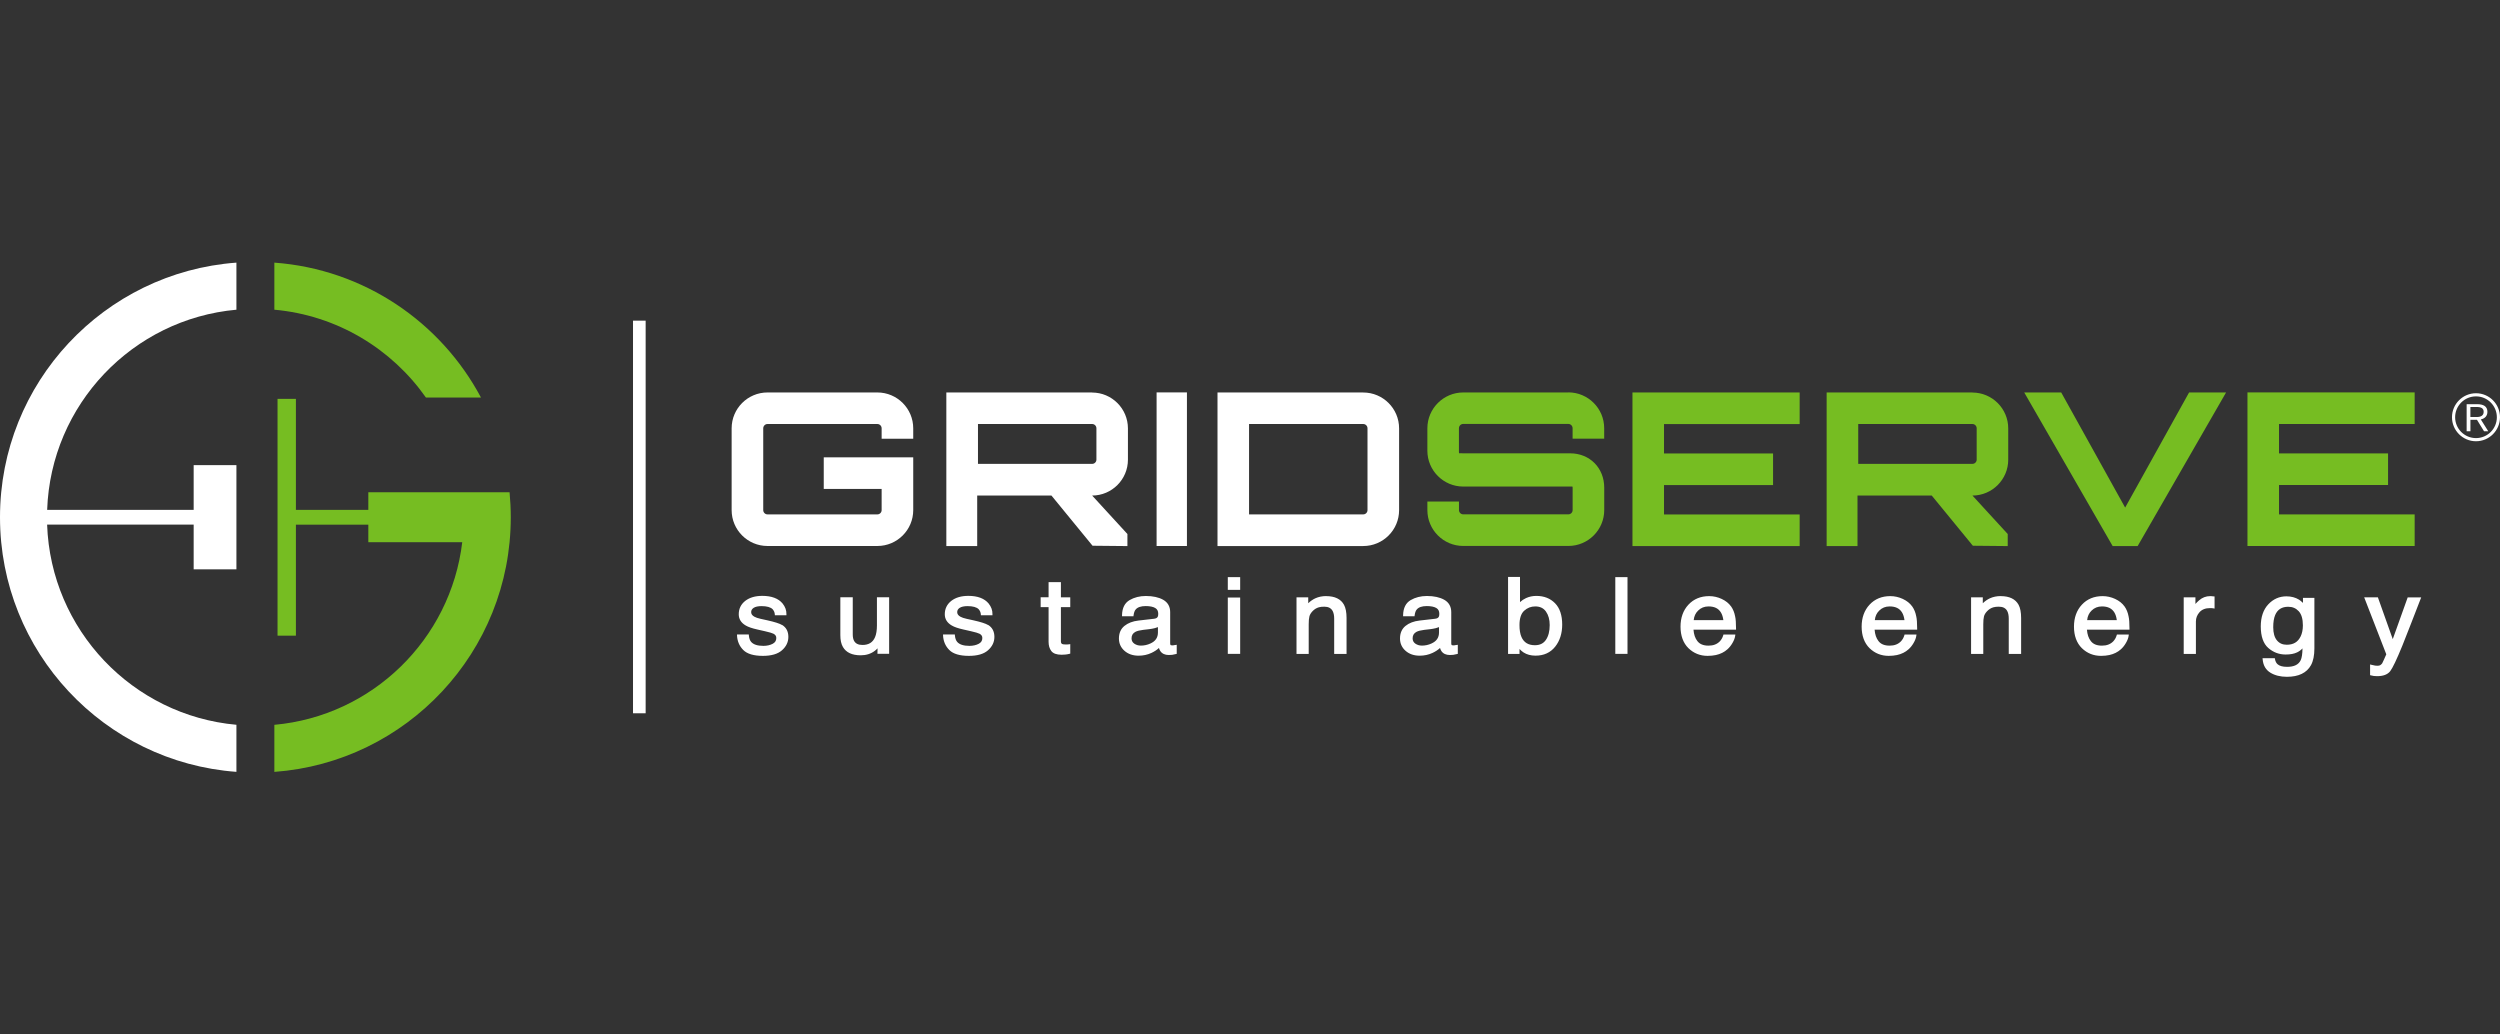 <?xml version="1.0" encoding="UTF-8"?><svg id="Layer_1" xmlns="http://www.w3.org/2000/svg" viewBox="0 0 580 240"><rect x="0" y="0" width="580" height="240" fill="#333333" stroke="none"/><defs><style>.cls-1{fill:none;}.cls-2{fill:#76bd22;}.cls-3{fill:#fff;}</style></defs><rect class="cls-1" width="580" height="240"/><path class="cls-2" d="M378.73,91.05v35.63h38.79v-7.33h-31.47v-6.82h25.3v-7.33h-25.3v-6.82h31.47v-7.33h-38.79ZM363.86,91.05h-24.39c-4.59,0-8.32,3.73-8.32,8.32v5.19c0,4.59,3.73,8.32,8.32,8.32h24.39c.35,0,.66,0,.95,0,.02.09.04.18.04.27v5.19c0,.55-.45.99-.99.99h-24.39c-.55,0-.99-.45-.99-.99v-1.98h-7.33v1.98c0,4.59,3.73,8.32,8.32,8.32h24.39c4.59,0,8.32-3.73,8.32-8.32v-5.19c0-4.59-3.34-7.98-7.93-7.98h-24.78l-.96-.02-.04-.26v-5.54c0-.55.45-1,.99-1h24.39c.55,0,.99.45.99,1v2.42h7.33v-2.42c0-4.59-3.73-8.32-8.32-8.32ZM560.2,98.37v-7.33h-38.79v35.63h38.79v-7.33h-31.47v-6.82h25.3v-7.33h-25.3v-6.82h31.47ZM457.6,91.05h-33.82v35.63h7.16v-11.72h17.22l9.54,11.65,8.09.08v-2.8l-8.18-8.92c4.58-.01,8.3-3.74,8.3-8.32v-7.26c0-4.59-3.73-8.32-8.32-8.32ZM458.59,106.63c0,.55-.45.99-.99.99h-26.49v-9.25h26.49c.55,0,.99.45.99,1v7.26ZM493.04,117.77l-14.84-26.72h-8.58l20.51,35.63h5.81l20.51-35.63h-8.58l-14.84,26.72Z"/><path class="cls-2" d="M98.81,92.22h12.77c-9.31-17.49-27.12-29.76-47.93-31.29v10.92c14.54,1.31,27.21,9.06,35.16,20.37ZM118.22,114.2h-32.77v4.09h-16.8v-25.76h-4.26v54.95h4.26v-25.76h16.8v4.07h21.79c-2.69,22.54-20.86,40.32-43.59,42.37v10.92c30.67-2.25,54.85-27.83,54.85-59.07,0-1.96-.1-3.89-.28-5.8Z"/><path class="cls-3" d="M577.08,95.54c0-1.31-1-1.77-2.38-1.77h-2.44v6.29h.88v-2.66h1.52l1.64,2.66h.98l-1.73-2.75c.92-.21,1.53-.79,1.53-1.77ZM574.57,96.75h-1.44v-2.33h1.44c1.06,0,1.64.3,1.64,1.12s-.58,1.21-1.64,1.21ZM574.43,91.23c-3.07,0-5.57,2.5-5.57,5.57s2.5,5.57,5.57,5.57,5.57-2.5,5.57-5.57-2.5-5.57-5.57-5.57ZM574.43,101.64c-2.67,0-4.84-2.17-4.84-4.84s2.17-4.84,4.84-4.84,4.84,2.17,4.84,4.84-2.17,4.84-4.84,4.84Z"/><path class="cls-3" d="M268.33,126.67h7.04v-35.63h-7.04v35.63ZM316.27,91.05h-33.81v35.63h33.81c4.59,0,8.32-3.73,8.32-8.32v-18.98c0-4.59-3.73-8.32-8.32-8.32ZM317.26,118.35c0,.55-.45.99-.99.99h-26.49v-20.97h26.49c.55,0,.99.45.99,1v18.98ZM203.55,91.05h-25.49c-4.59,0-8.32,3.73-8.32,8.32v18.98c0,4.59,3.73,8.32,8.32,8.32h25.49c4.59,0,8.32-3.73,8.32-8.32v-12.25h-20.76v7.34h13.43v4.91c0,.55-.45.99-.99.99h-25.49c-.55,0-.99-.45-.99-.99v-18.98c0-.55.45-1,.99-1h25.49c.55,0,.99.45.99,1v2.42h7.33v-2.42c0-4.59-3.73-8.32-8.32-8.32ZM253.37,91.05h-33.82v35.63h7.16v-11.72h17.22l9.54,11.65,8.09.08v-2.8l-8.18-8.92c4.58-.01,8.3-3.74,8.3-8.32v-7.26c0-4.59-3.73-8.32-8.32-8.32ZM254.37,106.63c0,.55-.45.99-.99.99h-26.49v-9.25h26.49c.55,0,.99.45.99,1v7.26Z"/><path class="cls-3" d="M307.68,138.29c-.91,0-1.76.17-2.51.51-.57.26-1.13.64-1.66,1.15v-1.37h-2.72v13.13h2.83v-6.86c0-.8.05-1.41.16-1.83.1-.4.33-.79.68-1.17.44-.48.95-.8,1.52-.96.32-.09.74-.14,1.25-.14.96,0,1.6.34,1.96,1.03.22.43.34,1.01.34,1.73v8.2h2.87v-8.34c0-1.31-.2-2.34-.59-3.06-.73-1.33-2.12-2.01-4.15-2.01ZM284.85,136.85h2.87v-2.95h-2.87v2.95ZM284.85,151.7h2.87v-13.07h-2.87v13.07ZM203.45,145.03c0,1.19-.15,2.12-.44,2.79-.52,1.22-1.47,1.81-2.91,1.81-.98,0-1.62-.32-1.97-.98-.19-.36-.29-.85-.29-1.45v-8.63h-2.88v8.82c0,1.12.2,2.03.6,2.71.74,1.28,2.12,1.93,4.12,1.93,1.28,0,2.38-.35,3.28-1.04.23-.17.44-.37.63-.58l-.02,1.28h2.71v-13.13h-2.83v6.45ZM181.45,145.01c-.6-.36-1.73-.72-3.44-1.1l-1.54-.34c-.64-.14-1.13-.31-1.45-.49-.51-.28-.75-.63-.75-1.07,0-.4.18-.72.56-.98.41-.27,1.03-.41,1.85-.41,1.24,0,2.11.25,2.58.73.29.35.46.72.49,1.14l.02.25h2.68v-.27c.02-.88-.28-1.7-.89-2.46-.97-1.17-2.55-1.77-4.7-1.77-1.64,0-2.97.39-3.96,1.16-1,.79-1.51,1.83-1.51,3.11,0,1.11.55,1.99,1.63,2.61.59.35,1.47.65,2.68.92l1.84.42c.96.22,1.61.41,1.92.57.44.24.64.55.64.99,0,.61-.27,1.04-.84,1.34-.61.32-1.34.48-2.15.48-1.36,0-2.32-.31-2.85-.93-.28-.33-.46-.82-.52-1.47l-.02-.25h-2.73v.29c.08,1.32.56,2.44,1.46,3.33.9.9,2.43,1.35,4.54,1.35,1.96,0,3.45-.43,4.42-1.29.99-.87,1.49-1.91,1.49-3.11,0-1.26-.49-2.19-1.46-2.78ZM272.28,149.71c-.12.01-.22.02-.32.02-.32,0-.39-.08-.39-.09-.06-.08-.09-.21-.09-.37v-7.25c0-1.29-.55-2.26-1.62-2.87-1.03-.58-2.39-.88-4.02-.88-1.42,0-2.69.32-3.77.95-1.13.66-1.72,1.83-1.76,3.48v.28s2.65,0,2.65,0l.03-.24c.08-.6.24-1.05.48-1.33.44-.53,1.22-.8,2.32-.8.97,0,1.73.15,2.23.45.47.28.69.71.69,1.34,0,.31-.04.54-.12.69-.13.26-.41.41-.84.46l-3.64.42c-1.32.15-2.41.57-3.24,1.24-.85.69-1.28,1.68-1.28,2.92,0,1.14.43,2.1,1.29,2.86.85.75,1.95,1.13,3.27,1.13,1.08,0,2.09-.22,3-.65.7-.33,1.27-.71,1.73-1.14.08.3.19.54.33.74.41.59,1.06.89,1.94.89.33,0,.6-.01.8-.04.2-.03.48-.09.85-.18l.2-.05v-2.1l-.32.05c-.14.02-.27.04-.39.05ZM268.64,146.74c0,1.19-.57,2.02-1.74,2.55-.71.33-1.46.49-2.22.49-.6,0-1.11-.16-1.55-.47-.41-.3-.61-.7-.61-1.22,0-.7.3-1.19.91-1.51.39-.2.98-.35,1.77-.45l1.38-.16c.44-.05.88-.13,1.33-.24.27-.07.52-.15.73-.24v1.26ZM246.13,135.06h-2.86v3.51h-1.84v2.28h1.84v8.05c0,.86.21,1.58.63,2.13.43.58,1.24.87,2.39.87.34,0,.66-.02.95-.05.29-.03.58-.09.86-.16l.2-.05v-2.2l-.31.04c-.16.02-.3.03-.42.04-.66.03-.99-.04-1.12-.1-.14-.06-.32-.2-.32-.63v-7.93h2.17v-2.28h-2.17v-3.51ZM229.25,145.01c-.6-.36-1.73-.72-3.44-1.1l-1.54-.34c-.64-.14-1.13-.31-1.45-.49-.51-.28-.75-.63-.75-1.07,0-.4.18-.72.56-.98.41-.27,1.03-.41,1.85-.41,1.24,0,2.11.25,2.58.73.29.35.46.72.49,1.14l.02.25h2.68v-.27c.02-.88-.28-1.7-.89-2.46-.97-1.17-2.55-1.77-4.7-1.77-1.64,0-2.97.39-3.96,1.16-1,.79-1.51,1.83-1.51,3.11,0,1.11.55,1.99,1.63,2.61.59.35,1.47.65,2.68.92l1.84.42c.96.22,1.61.41,1.92.57.44.24.64.55.64.99,0,.61-.27,1.04-.84,1.34-.61.32-1.34.48-2.15.48-1.36,0-2.32-.31-2.85-.93-.28-.33-.46-.82-.52-1.47l-.02-.25h-2.73v.29c.08,1.32.56,2.44,1.46,3.33.9.9,2.43,1.35,4.54,1.35,1.96,0,3.45-.43,4.42-1.29.99-.87,1.49-1.91,1.49-3.11,0-1.26-.49-2.19-1.46-2.78ZM513.01,138.31c-.11,0-.19-.01-.24-.01-.97,0-1.84.33-2.58.98-.35.3-.63.58-.85.84v-1.54h-2.72v13.13h2.83v-7.51c0-.83.28-1.54.85-2.18.57-.63,1.37-.94,2.45-.94.13,0,.25,0,.36.01.11,0,.22.02.35.04l.32.06v-2.81l-.25-.02c-.25-.02-.42-.04-.52-.05ZM337.49,149.71c-.12.01-.22.02-.32.02-.32,0-.39-.08-.39-.09-.06-.08-.09-.21-.09-.37v-7.25c0-1.29-.55-2.26-1.62-2.87-1.03-.58-2.39-.88-4.02-.88-1.42,0-2.69.32-3.77.95-1.13.66-1.72,1.83-1.76,3.48v.28s2.65,0,2.65,0l.03-.24c.08-.6.24-1.05.48-1.33.44-.53,1.22-.8,2.32-.8.97,0,1.73.15,2.23.45.47.28.69.71.69,1.34,0,.31-.04.54-.12.69-.13.26-.41.41-.84.46l-3.64.42c-1.32.15-2.41.57-3.24,1.24-.85.69-1.28,1.68-1.28,2.92,0,1.14.43,2.1,1.29,2.86.85.75,1.95,1.13,3.27,1.13,1.08,0,2.09-.22,3-.65.7-.33,1.27-.71,1.73-1.14.08.3.19.54.33.74.41.59,1.06.89,1.94.89.33,0,.6-.01.8-.04.2-.03.48-.09.85-.18l.2-.05v-2.1l-.32.05c-.14.02-.27.04-.39.05ZM333.85,146.74c0,1.19-.57,2.02-1.74,2.55-.71.33-1.46.49-2.22.49-.6,0-1.11-.16-1.55-.47-.41-.3-.61-.7-.61-1.22,0-.7.3-1.19.91-1.51.39-.2.98-.35,1.77-.45l1.38-.16c.44-.05.88-.13,1.33-.24.27-.07.52-.15.73-.24v1.26ZM464.18,138.29c-.91,0-1.76.17-2.51.51-.57.26-1.13.64-1.66,1.15v-1.37h-2.72v13.13h2.83v-6.86c0-.8.05-1.41.16-1.83.1-.4.33-.79.68-1.17.44-.48.95-.8,1.52-.96.32-.09.74-.14,1.25-.14.96,0,1.6.34,1.96,1.03.22.43.34,1.01.34,1.73v8.2h2.87v-8.34c0-1.31-.2-2.34-.59-3.06-.73-1.33-2.12-2.01-4.15-2.01ZM492.87,140.67c-.5-.7-1.22-1.28-2.16-1.72-.93-.43-1.91-.65-2.9-.65-1.97,0-3.59.67-4.81,1.98-1.22,1.31-1.84,3.03-1.84,5.11s.62,3.79,1.83,4.98c1.22,1.19,2.72,1.79,4.46,1.79.7,0,1.35-.07,1.91-.19,1.06-.23,1.96-.68,2.68-1.33.43-.38.83-.87,1.17-1.46.35-.6.56-1.15.63-1.65l.04-.31h-2.76l-.06.2c-.15.51-.41.97-.77,1.36-.66.68-1.52,1.01-2.63,1.01-1.19,0-2.04-.34-2.59-1.06-.52-.66-.82-1.55-.9-2.64h9.87v-.27c0-1.3-.07-2.23-.21-2.82-.16-.88-.48-1.67-.95-2.33ZM484.22,143.86c.09-.89.42-1.61,1.02-2.2.66-.65,1.45-.97,2.42-.97,1.36,0,2.3.46,2.87,1.4.28.45.47,1.05.57,1.78h-6.88ZM558.59,138.58l-3.47,9.7-3.45-9.7h-3.18l5.13,13.22c-.12.28-.29.67-.52,1.18-.35.77-.42.9-.43.91-.11.16-.26.3-.43.41-.13.09-.45.22-1.21.12-.16-.02-.44-.08-.83-.18l-.34-.09v2.49l.21.05c.26.07.49.11.67.14.19.02.45.04.78.04,1.4,0,2.41-.39,3.01-1.16.56-.73,1.49-2.67,2.82-5.93.55-1.34,1.25-3.12,2.08-5.29,1.11-2.87,1.82-4.71,2.14-5.52l.15-.38h-3.12ZM534.26,139.85c-.3-.3-.6-.54-.89-.73h0c-.83-.51-1.82-.77-2.92-.77-1.64,0-3.06.63-4.21,1.86-1.15,1.23-1.74,2.95-1.74,5.12,0,2.3.59,3.99,1.74,5,1.15,1.01,2.5,1.52,4.03,1.52,1.09,0,1.99-.17,2.66-.5.46-.22.88-.53,1.25-.92-.02,1.28-.16,2.19-.41,2.72-.49,1.05-1.53,1.56-3.17,1.56-1.03,0-1.78-.21-2.23-.63-.28-.26-.48-.65-.57-1.15l-.04-.22h-2.85l.03.3c.13,1.38.73,2.41,1.8,3.06,1.03.63,2.32.95,3.82.95,2.72,0,4.6-.91,5.59-2.7.53-.96.79-2.28.79-3.91v-11.71h-2.65v1.16ZM533.73,147.68c-.62,1.28-1.67,1.9-3.2,1.9-.97,0-1.71-.33-2.28-1.01-.57-.69-.86-1.71-.86-3.06,0-1.16.15-2.11.45-2.82.55-1.29,1.54-1.92,3.03-1.92,1,0,1.79.34,2.44,1.04.64.7.96,1.8.96,3.28,0,.99-.18,1.86-.53,2.59ZM374.75,151.7h2.83v-17.8h-2.83v17.8ZM443.61,140.67c-.5-.7-1.22-1.28-2.16-1.72-.93-.43-1.91-.65-2.9-.65-1.97,0-3.59.67-4.81,1.98-1.22,1.31-1.84,3.03-1.84,5.11s.62,3.79,1.83,4.98c1.22,1.19,2.72,1.79,4.46,1.79.7,0,1.35-.07,1.91-.19,1.06-.23,1.96-.68,2.68-1.33.43-.38.83-.87,1.17-1.46.35-.6.56-1.15.63-1.65l.04-.31h-2.76l-.06.2c-.15.51-.41.97-.77,1.36-.66.68-1.52,1.01-2.63,1.01-1.19,0-2.04-.34-2.59-1.06-.52-.66-.82-1.55-.9-2.64h9.87v-.27c0-1.3-.07-2.23-.21-2.82-.16-.88-.48-1.67-.95-2.33ZM434.96,143.86c.09-.89.42-1.61,1.02-2.2.66-.65,1.45-.97,2.42-.97,1.36,0,2.3.46,2.87,1.4.28.45.47,1.05.57,1.78h-6.88ZM356.43,138.25c-.85,0-1.65.17-2.38.5-.52.24-.99.55-1.41.94v-5.84h-2.77v17.86h2.66v-1.15c.32.35.64.62.94.81.76.49,1.69.74,2.77.74,1.93,0,3.46-.7,4.56-2.08,1.08-1.36,1.63-3.08,1.63-5.13,0-2.16-.56-3.83-1.66-4.95-1.11-1.13-2.56-1.7-4.33-1.7ZM358.65,148.45c-.57.83-1.4,1.24-2.55,1.24-1.54,0-2.56-.63-3.12-1.91-.31-.7-.46-1.63-.46-2.77,0-1.55.37-2.66,1.09-3.32.74-.67,1.58-1,2.56-1,1.11,0,1.93.39,2.49,1.19.58.82.87,1.87.87,3.13,0,1.43-.29,2.58-.88,3.44ZM401.59,140.67c-.5-.7-1.22-1.28-2.16-1.72-.93-.43-1.91-.65-2.9-.65-1.97,0-3.59.67-4.81,1.98-1.22,1.31-1.84,3.03-1.84,5.11s.62,3.79,1.83,4.98c1.22,1.19,2.72,1.79,4.46,1.79.7,0,1.35-.07,1.91-.19,1.06-.23,1.96-.68,2.68-1.33.43-.38.83-.87,1.17-1.46.35-.6.56-1.15.63-1.65l.04-.31h-2.76l-.06.2c-.15.51-.41.97-.77,1.36-.66.68-1.52,1.01-2.63,1.01-1.19,0-2.04-.34-2.59-1.06-.52-.66-.82-1.55-.9-2.64h9.87v-.27c0-1.3-.07-2.23-.21-2.82-.16-.88-.48-1.67-.95-2.33ZM392.94,143.86c.09-.89.42-1.61,1.02-2.2.66-.65,1.45-.97,2.42-.97,1.36,0,2.3.46,2.87,1.4.28.45.47,1.05.57,1.78h-6.88Z"/><rect class="cls-3" x="146.86" y="74.39" width="2.93" height="91.09"/><path class="cls-3" d="M54.85,71.85v-10.92C24.19,63.18,0,88.76,0,120s24.19,56.82,54.85,59.07v-10.92c-24.08-2.17-43.06-22-43.92-46.44h34v10.38h9.92v-24.18h-9.92v10.38H10.94c.85-24.44,19.83-44.27,43.92-46.44Z"/></svg>